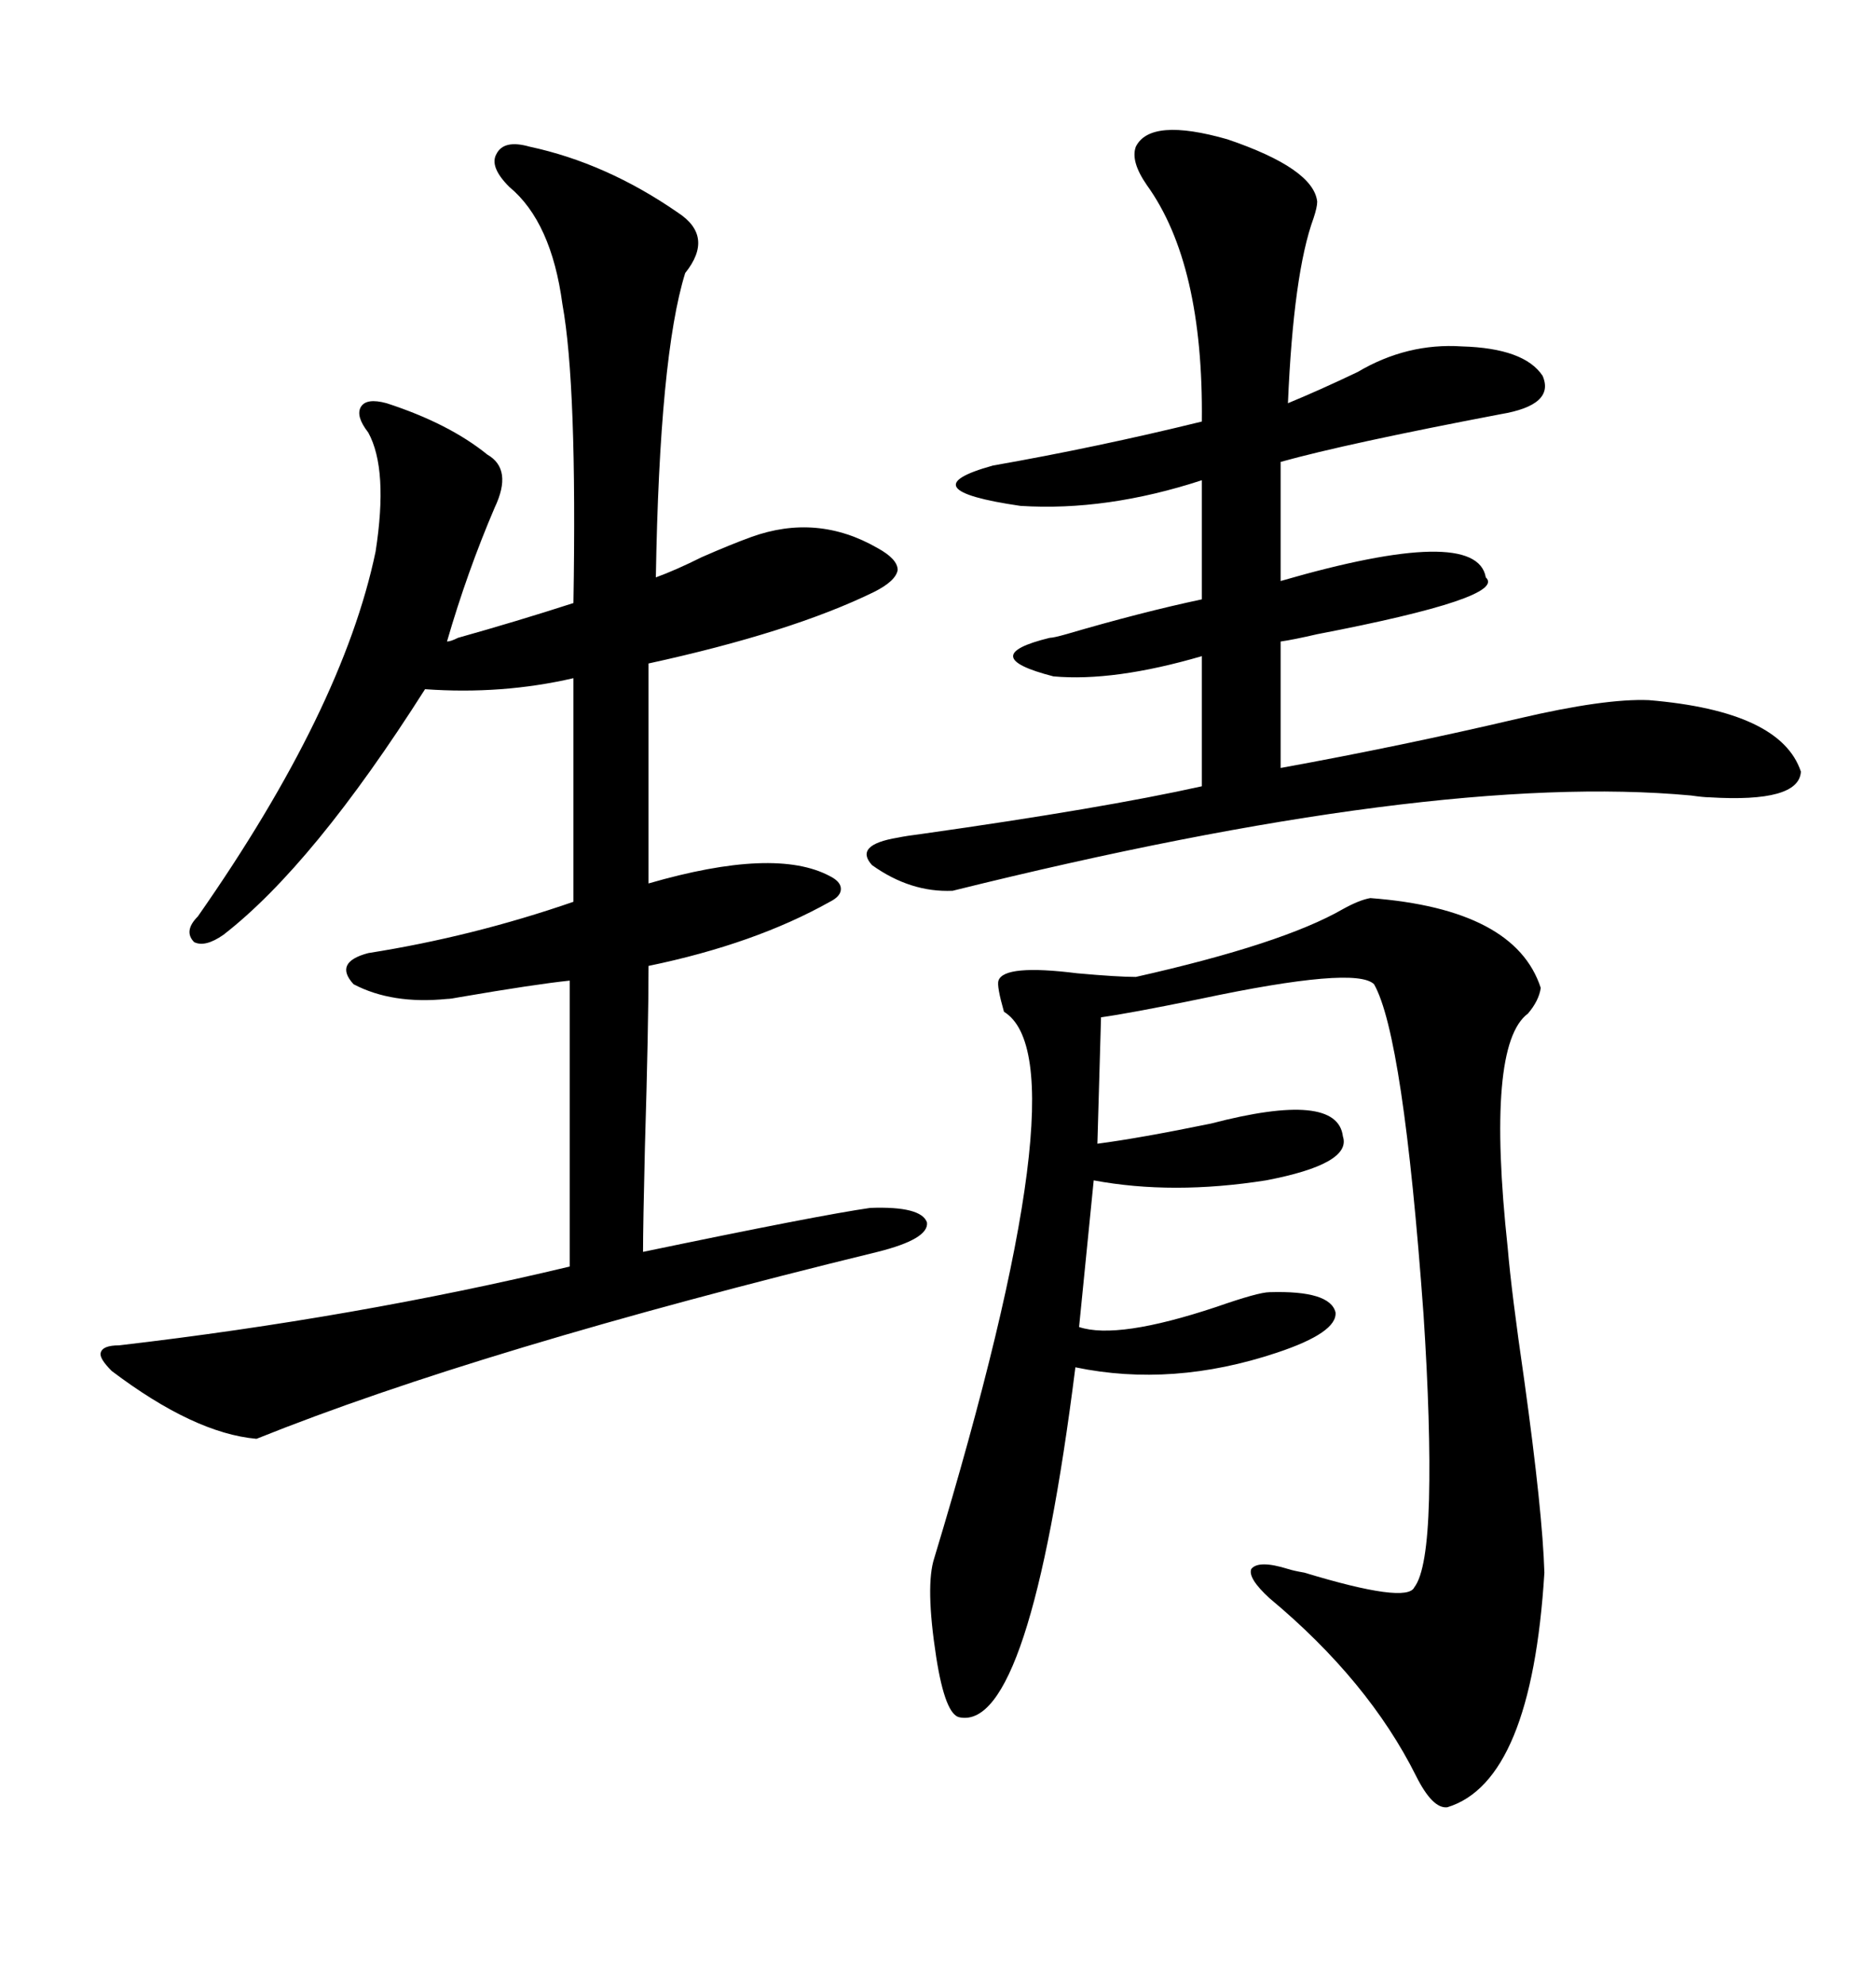 <svg xmlns="http://www.w3.org/2000/svg" xmlns:xlink="http://www.w3.org/1999/xlink" width="300" height="317.285"><path d="M84.67 23.44L84.67 23.44Q96.97 26.07 108.40 33.98L108.40 33.98Q114.26 37.79 109.57 43.65L109.57 43.65Q105.47 56.84 104.88 92.29L104.88 92.29Q108.11 91.11 112.21 89.06L112.21 89.06Q116.89 87.01 120.12 85.84L120.12 85.84Q130.66 82.03 140.33 87.60L140.33 87.60Q143.55 89.36 143.55 91.11L143.55 91.11Q143.26 92.87 139.75 94.63L139.75 94.63Q126.56 101.07 103.71 106.05L103.71 106.05L103.71 141.21Q123.93 135.35 132.71 140.04L132.71 140.04Q134.47 140.92 134.47 142.09L134.47 142.09Q134.47 143.26 132.71 144.14L132.71 144.14Q120.70 150.88 103.71 154.39L103.71 154.39Q103.71 164.06 103.13 183.40L103.13 183.40Q102.83 196.00 102.83 200.10L102.83 200.10Q130.96 194.24 139.16 193.07L139.16 193.07Q147.36 192.77 148.24 195.41L148.24 195.41Q148.54 198.05 140.33 200.10L140.33 200.10Q76.76 215.63 41.02 229.98L41.02 229.98Q31.05 229.10 17.87 219.14L17.87 219.14Q15.82 217.09 16.11 216.21L16.11 216.21Q16.41 215.04 19.04 215.04L19.04 215.04Q56.84 210.64 91.11 202.44L91.11 202.44L91.11 156.74Q85.55 157.32 73.54 159.38L73.54 159.38Q72.07 159.67 71.48 159.67L71.48 159.67Q62.70 160.55 56.54 157.32L56.54 157.32Q53.32 153.81 58.89 152.34L58.89 152.34Q75.59 149.71 91.70 144.14L91.70 144.14L91.70 108.40Q80.27 111.04 67.97 110.16L67.97 110.16Q50.10 138.28 35.74 149.41L35.74 149.41Q32.81 151.46 31.05 150.59L31.05 150.59Q29.30 148.83 31.64 146.48L31.64 146.48Q54.79 113.38 60.06 88.18L60.06 88.18Q62.11 75 58.89 69.14L58.89 69.14Q56.84 66.50 57.71 65.04L57.71 65.04Q58.59 63.57 61.82 64.45L61.82 64.45Q71.78 67.68 77.93 72.66L77.93 72.66Q82.03 75 79.10 81.15L79.10 81.15Q74.71 91.41 71.48 102.54L71.48 102.54Q72.07 102.54 73.24 101.95L73.24 101.95Q82.62 99.32 91.70 96.39L91.70 96.39Q92.29 61.52 89.94 48.63L89.94 48.63Q88.18 35.45 81.45 29.88L81.45 29.88Q78.22 26.66 79.39 24.61L79.39 24.61Q80.57 22.27 84.67 23.44ZM219.14 143.55L219.14 143.55Q242.29 145.31 246.39 157.91L246.39 157.91Q246.09 159.96 244.34 162.01L244.34 162.01Q237.60 166.99 241.11 199.51L241.11 199.51Q241.70 206.54 243.75 220.61L243.75 220.61Q246.68 241.70 246.97 251.37L246.97 251.37Q244.92 284.77 231.45 288.87L231.45 288.87Q229.10 289.16 226.46 283.89L226.46 283.89Q218.85 268.65 203.03 255.47L203.03 255.47Q199.51 252.25 200.10 250.78L200.10 250.78Q201.27 249.32 205.96 250.78L205.96 250.78Q206.84 251.07 208.59 251.37L208.59 251.37Q225 256.35 226.17 253.71L226.17 253.71Q228.22 251.07 228.52 239.65L228.52 239.65Q228.81 227.93 227.64 210.06L227.64 210.06Q224.41 165.53 219.73 157.32L219.73 157.32Q216.80 154.39 191.89 159.67L191.89 159.67Q180.47 162.01 176.07 162.60L176.07 162.60L175.49 182.81Q182.23 181.93 193.65 179.59L193.65 179.59Q213.87 174.32 214.75 181.64L214.75 181.64Q216.21 186.04 202.44 188.67L202.44 188.67Q187.50 191.02 174.90 188.67L174.90 188.67L172.56 212.11Q178.71 214.16 194.53 208.89L194.53 208.89Q201.27 206.54 203.03 206.54L203.03 206.54Q212.70 206.25 213.57 209.77L213.57 209.77Q213.87 212.99 204.20 216.21L204.20 216.21Q187.50 221.78 171.97 218.55L171.97 218.55Q164.65 276.56 153.52 274.51L153.52 274.51Q151.17 274.22 149.71 264.84L149.71 264.84Q147.95 253.42 149.41 249.02L149.41 249.02Q173.44 169.63 160.55 161.72L160.55 161.72Q159.38 157.62 159.67 156.74L159.67 156.74Q160.55 154.10 172.27 155.57L172.27 155.57Q178.71 156.15 181.64 156.15L181.64 156.15Q205.08 150.88 214.75 145.31L214.75 145.31Q217.38 143.85 219.14 143.55ZM181.64 23.44L181.64 23.44Q183.98 18.75 196.29 22.27L196.29 22.27Q210.06 26.95 210.64 32.23L210.64 32.23Q210.64 33.11 210.06 34.86L210.06 34.86Q206.84 43.65 205.96 64.45L205.96 64.45Q210.94 62.40 217.09 59.47L217.09 59.47Q225 54.79 233.79 55.37L233.79 55.37Q243.75 55.66 246.68 60.06L246.68 60.06Q248.73 64.75 239.94 66.21L239.94 66.21Q215.33 70.90 204.79 73.83L204.79 73.83L204.79 92.87Q236.13 83.79 237.60 92.29L237.60 92.29Q241.11 95.51 210.64 101.37L210.64 101.37Q206.84 102.25 204.79 102.54L204.79 102.54L204.79 122.75Q224.12 119.24 242.87 114.84L242.87 114.84Q256.64 111.62 263.67 111.91L263.67 111.91Q284.77 113.67 287.99 123.34L287.99 123.34Q287.70 128.32 273.34 127.44L273.34 127.44Q272.46 127.44 270.41 127.15L270.41 127.15Q229.10 123.34 152.34 142.38L152.34 142.38Q145.61 142.68 139.45 138.28L139.45 138.28Q136.52 135.06 143.55 133.89L143.55 133.89Q145.02 133.59 147.36 133.30L147.36 133.30Q176.37 129.20 192.19 125.68L192.19 125.68L192.19 104.88Q178.13 108.98 168.46 108.11L168.46 108.11Q155.86 104.88 167.87 101.95L167.87 101.95Q168.46 101.95 170.51 101.37L170.51 101.37Q182.52 97.85 192.19 95.80L192.19 95.80L192.19 76.76Q176.95 81.74 163.18 80.86L163.18 80.86Q145.02 78.22 158.79 74.41L158.79 74.41Q175.49 71.48 192.19 67.38L192.19 67.38Q192.48 42.19 183.40 29.59L183.40 29.59Q180.76 25.78 181.64 23.44Z"/></svg>